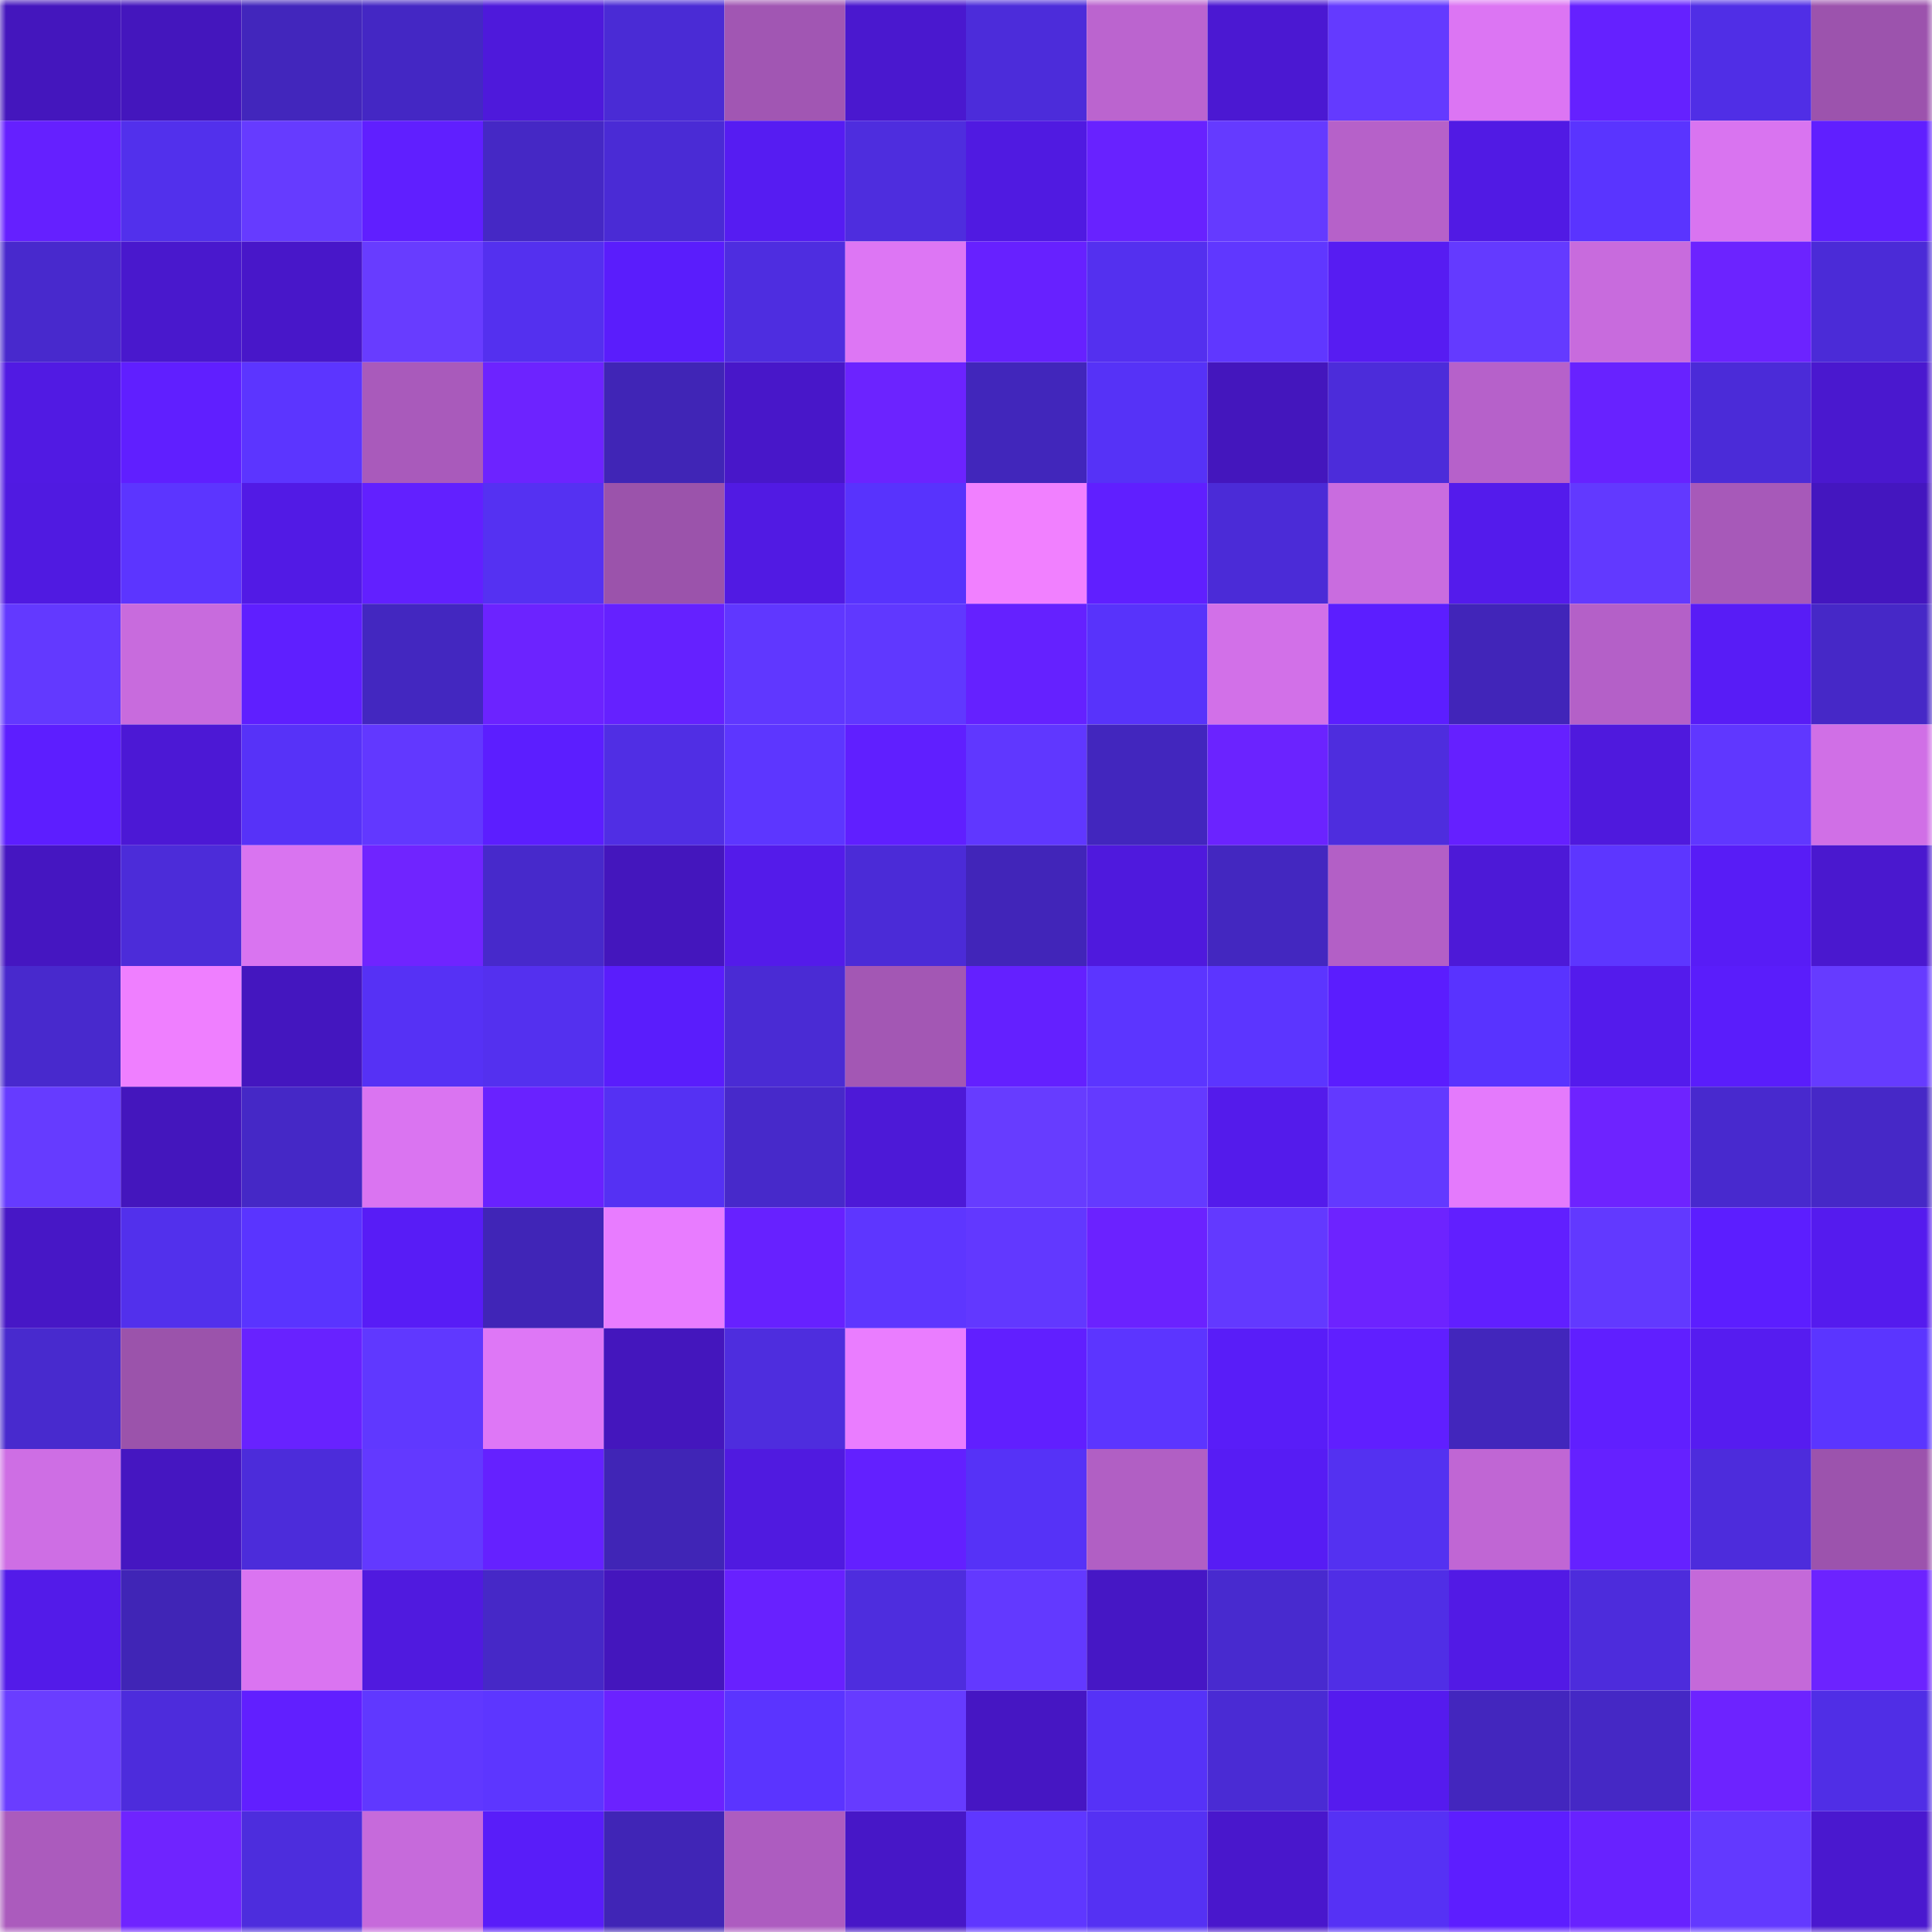 <svg viewBox="0 0 160 160" fill="none" role="img" xmlns="http://www.w3.org/2000/svg" width="240" height="240" name="linea%2Chalsta.linea.eth"><mask id="1240810474" mask-type="alpha" maskUnits="userSpaceOnUse" x="0" y="0" width="160" height="160"><rect width="160" height="160" fill="#FFFFFF"></rect></mask><g mask="url(#1240810474)"><rect x="0" y="0" width="10" height="10" fill="#4416bd"></rect><rect x="10" y="0" width="10" height="10" fill="#4416bd"></rect><rect x="20" y="0" width="10" height="10" fill="#4226bc"></rect><rect x="30" y="0" width="10" height="10" fill="#4427c4"></rect><rect x="40" y="0" width="10" height="10" fill="#4e19db"></rect><rect x="50" y="0" width="10" height="10" fill="#4a2bd5"></rect><rect x="60" y="0" width="10" height="10" fill="#a156b3"></rect><rect x="70" y="0" width="10" height="10" fill="#4a18cf"></rect><rect x="80" y="0" width="10" height="10" fill="#4c2cda"></rect><rect x="90" y="0" width="10" height="10" fill="#bb64cf"></rect><rect x="100" y="0" width="10" height="10" fill="#4b18d2"></rect><rect x="110" y="0" width="10" height="10" fill="#643aff"></rect><rect x="120" y="0" width="10" height="10" fill="#dc75f3"></rect><rect x="130" y="0" width="10" height="10" fill="#6521ff"></rect><rect x="140" y="0" width="10" height="10" fill="#502ee6"></rect><rect x="150" y="0" width="10" height="10" fill="#9c53ad"></rect><rect x="0" y="10" width="10" height="10" fill="#6520ff"></rect><rect x="10" y="10" width="10" height="10" fill="#5230ec"></rect><rect x="20" y="10" width="10" height="10" fill="#663bff"></rect><rect x="30" y="10" width="10" height="10" fill="#601fff"></rect><rect x="40" y="10" width="10" height="10" fill="#4528c5"></rect><rect x="50" y="10" width="10" height="10" fill="#4a2bd5"></rect><rect x="60" y="10" width="10" height="10" fill="#561cf2"></rect><rect x="70" y="10" width="10" height="10" fill="#4e2dde"></rect><rect x="80" y="10" width="10" height="10" fill="#501ae1"></rect><rect x="90" y="10" width="10" height="10" fill="#6822ff"></rect><rect x="100" y="10" width="10" height="10" fill="#653aff"></rect><rect x="110" y="10" width="10" height="10" fill="#b661c9"></rect><rect x="120" y="10" width="10" height="10" fill="#511ae4"></rect><rect x="130" y="10" width="10" height="10" fill="#5a34ff"></rect><rect x="140" y="10" width="10" height="10" fill="#d974f0"></rect><rect x="150" y="10" width="10" height="10" fill="#601fff"></rect><rect x="0" y="20" width="10" height="10" fill="#4829cd"></rect><rect x="10" y="20" width="10" height="10" fill="#4918cd"></rect><rect x="20" y="20" width="10" height="10" fill="#4817c9"></rect><rect x="30" y="20" width="10" height="10" fill="#683cff"></rect><rect x="40" y="20" width="10" height="10" fill="#5430ef"></rect><rect x="50" y="20" width="10" height="10" fill="#5a1dfc"></rect><rect x="60" y="20" width="10" height="10" fill="#4e2de0"></rect><rect x="70" y="20" width="10" height="10" fill="#dd76f4"></rect><rect x="80" y="20" width="10" height="10" fill="#6721ff"></rect><rect x="90" y="20" width="10" height="10" fill="#5430ef"></rect><rect x="100" y="20" width="10" height="10" fill="#6037ff"></rect><rect x="110" y="20" width="10" height="10" fill="#571cf2"></rect><rect x="120" y="20" width="10" height="10" fill="#643aff"></rect><rect x="130" y="20" width="10" height="10" fill="#c86bdd"></rect><rect x="140" y="20" width="10" height="10" fill="#6c23ff"></rect><rect x="150" y="20" width="10" height="10" fill="#4b2bd7"></rect><rect x="0" y="30" width="10" height="10" fill="#511ae3"></rect><rect x="10" y="30" width="10" height="10" fill="#601fff"></rect><rect x="20" y="30" width="10" height="10" fill="#5c35ff"></rect><rect x="30" y="30" width="10" height="10" fill="#a95abb"></rect><rect x="40" y="30" width="10" height="10" fill="#6d23ff"></rect><rect x="50" y="30" width="10" height="10" fill="#4025b6"></rect><rect x="60" y="30" width="10" height="10" fill="#4817c9"></rect><rect x="70" y="30" width="10" height="10" fill="#6c23ff"></rect><rect x="80" y="30" width="10" height="10" fill="#4126bb"></rect><rect x="90" y="30" width="10" height="10" fill="#5632f7"></rect><rect x="100" y="30" width="10" height="10" fill="#4416bd"></rect><rect x="110" y="30" width="10" height="10" fill="#4c2cda"></rect><rect x="120" y="30" width="10" height="10" fill="#b661ca"></rect><rect x="130" y="30" width="10" height="10" fill="#6822ff"></rect><rect x="140" y="30" width="10" height="10" fill="#4b2bd8"></rect><rect x="150" y="30" width="10" height="10" fill="#4a18cf"></rect><rect x="0" y="40" width="10" height="10" fill="#501ae1"></rect><rect x="10" y="40" width="10" height="10" fill="#5c35ff"></rect><rect x="20" y="40" width="10" height="10" fill="#521ae5"></rect><rect x="30" y="40" width="10" height="10" fill="#6220ff"></rect><rect x="40" y="40" width="10" height="10" fill="#5531f2"></rect><rect x="50" y="40" width="10" height="10" fill="#9b53ab"></rect><rect x="60" y="40" width="10" height="10" fill="#511ae3"></rect><rect x="70" y="40" width="10" height="10" fill="#5833fd"></rect><rect x="80" y="40" width="10" height="10" fill="#f180ff"></rect><rect x="90" y="40" width="10" height="10" fill="#601fff"></rect><rect x="100" y="40" width="10" height="10" fill="#4b2bd7"></rect><rect x="110" y="40" width="10" height="10" fill="#c96cdf"></rect><rect x="120" y="40" width="10" height="10" fill="#541bec"></rect><rect x="130" y="40" width="10" height="10" fill="#6239ff"></rect><rect x="140" y="40" width="10" height="10" fill="#a759b9"></rect><rect x="150" y="40" width="10" height="10" fill="#4416bf"></rect><rect x="0" y="50" width="10" height="10" fill="#6339ff"></rect><rect x="10" y="50" width="10" height="10" fill="#c86bdd"></rect><rect x="20" y="50" width="10" height="10" fill="#5f1fff"></rect><rect x="30" y="50" width="10" height="10" fill="#4327c0"></rect><rect x="40" y="50" width="10" height="10" fill="#6c23ff"></rect><rect x="50" y="50" width="10" height="10" fill="#6521ff"></rect><rect x="60" y="50" width="10" height="10" fill="#6037ff"></rect><rect x="70" y="50" width="10" height="10" fill="#6038ff"></rect><rect x="80" y="50" width="10" height="10" fill="#6521ff"></rect><rect x="90" y="50" width="10" height="10" fill="#5833fb"></rect><rect x="100" y="50" width="10" height="10" fill="#d270e8"></rect><rect x="110" y="50" width="10" height="10" fill="#5c1eff"></rect><rect x="120" y="50" width="10" height="10" fill="#4125b9"></rect><rect x="130" y="50" width="10" height="10" fill="#b460c8"></rect><rect x="140" y="50" width="10" height="10" fill="#581cf6"></rect><rect x="150" y="50" width="10" height="10" fill="#4628c7"></rect><rect x="0" y="60" width="10" height="10" fill="#5d1eff"></rect><rect x="10" y="60" width="10" height="10" fill="#4c18d5"></rect><rect x="20" y="60" width="10" height="10" fill="#5732f8"></rect><rect x="30" y="60" width="10" height="10" fill="#6238ff"></rect><rect x="40" y="60" width="10" height="10" fill="#5c1eff"></rect><rect x="50" y="60" width="10" height="10" fill="#502ee4"></rect><rect x="60" y="60" width="10" height="10" fill="#5d36ff"></rect><rect x="70" y="60" width="10" height="10" fill="#601fff"></rect><rect x="80" y="60" width="10" height="10" fill="#6037ff"></rect><rect x="90" y="60" width="10" height="10" fill="#4226be"></rect><rect x="100" y="60" width="10" height="10" fill="#6b23ff"></rect><rect x="110" y="60" width="10" height="10" fill="#4e2dde"></rect><rect x="120" y="60" width="10" height="10" fill="#6520ff"></rect><rect x="130" y="60" width="10" height="10" fill="#4f19dd"></rect><rect x="140" y="60" width="10" height="10" fill="#6037ff"></rect><rect x="150" y="60" width="10" height="10" fill="#d06fe6"></rect><rect x="0" y="70" width="10" height="10" fill="#4516c1"></rect><rect x="10" y="70" width="10" height="10" fill="#4c2cd9"></rect><rect x="20" y="70" width="10" height="10" fill="#d974f0"></rect><rect x="30" y="70" width="10" height="10" fill="#7024ff"></rect><rect x="40" y="70" width="10" height="10" fill="#4729cb"></rect><rect x="50" y="70" width="10" height="10" fill="#4416bd"></rect><rect x="60" y="70" width="10" height="10" fill="#541bea"></rect><rect x="70" y="70" width="10" height="10" fill="#4b2bd7"></rect><rect x="80" y="70" width="10" height="10" fill="#4125b9"></rect><rect x="90" y="70" width="10" height="10" fill="#4f19dd"></rect><rect x="100" y="70" width="10" height="10" fill="#4327c0"></rect><rect x="110" y="70" width="10" height="10" fill="#b35fc6"></rect><rect x="120" y="70" width="10" height="10" fill="#4d19d7"></rect><rect x="130" y="70" width="10" height="10" fill="#5d36ff"></rect><rect x="140" y="70" width="10" height="10" fill="#581cf6"></rect><rect x="150" y="70" width="10" height="10" fill="#4a18cf"></rect><rect x="0" y="80" width="10" height="10" fill="#4829cd"></rect><rect x="10" y="80" width="10" height="10" fill="#ef7fff"></rect><rect x="20" y="80" width="10" height="10" fill="#4416bf"></rect><rect x="30" y="80" width="10" height="10" fill="#5631f5"></rect><rect x="40" y="80" width="10" height="10" fill="#5430ef"></rect><rect x="50" y="80" width="10" height="10" fill="#5a1dfc"></rect><rect x="60" y="80" width="10" height="10" fill="#4a2bd4"></rect><rect x="70" y="80" width="10" height="10" fill="#a357b4"></rect><rect x="80" y="80" width="10" height="10" fill="#6420ff"></rect><rect x="90" y="80" width="10" height="10" fill="#5c35ff"></rect><rect x="100" y="80" width="10" height="10" fill="#5c35ff"></rect><rect x="110" y="80" width="10" height="10" fill="#5b1dfe"></rect><rect x="120" y="80" width="10" height="10" fill="#5933ff"></rect><rect x="130" y="80" width="10" height="10" fill="#541bec"></rect><rect x="140" y="80" width="10" height="10" fill="#5a1dfb"></rect><rect x="150" y="80" width="10" height="10" fill="#663bff"></rect><rect x="0" y="90" width="10" height="10" fill="#663bff"></rect><rect x="10" y="90" width="10" height="10" fill="#4416bd"></rect><rect x="20" y="90" width="10" height="10" fill="#4528c6"></rect><rect x="30" y="90" width="10" height="10" fill="#da74f1"></rect><rect x="40" y="90" width="10" height="10" fill="#6922ff"></rect><rect x="50" y="90" width="10" height="10" fill="#5531f3"></rect><rect x="60" y="90" width="10" height="10" fill="#4729ca"></rect><rect x="70" y="90" width="10" height="10" fill="#4d19d7"></rect><rect x="80" y="90" width="10" height="10" fill="#673cff"></rect><rect x="90" y="90" width="10" height="10" fill="#643aff"></rect><rect x="100" y="90" width="10" height="10" fill="#541beb"></rect><rect x="110" y="90" width="10" height="10" fill="#6339ff"></rect><rect x="120" y="90" width="10" height="10" fill="#e47afc"></rect><rect x="130" y="90" width="10" height="10" fill="#6e23ff"></rect><rect x="140" y="90" width="10" height="10" fill="#4829ce"></rect><rect x="150" y="90" width="10" height="10" fill="#4628c7"></rect><rect x="0" y="100" width="10" height="10" fill="#4717c6"></rect><rect x="10" y="100" width="10" height="10" fill="#5230ec"></rect><rect x="20" y="100" width="10" height="10" fill="#5a34ff"></rect><rect x="30" y="100" width="10" height="10" fill="#581cf6"></rect><rect x="40" y="100" width="10" height="10" fill="#4025b7"></rect><rect x="50" y="100" width="10" height="10" fill="#e87cff"></rect><rect x="60" y="100" width="10" height="10" fill="#6721ff"></rect><rect x="70" y="100" width="10" height="10" fill="#5e36ff"></rect><rect x="80" y="100" width="10" height="10" fill="#6238ff"></rect><rect x="90" y="100" width="10" height="10" fill="#6b22ff"></rect><rect x="100" y="100" width="10" height="10" fill="#6339ff"></rect><rect x="110" y="100" width="10" height="10" fill="#6d23ff"></rect><rect x="120" y="100" width="10" height="10" fill="#611fff"></rect><rect x="130" y="100" width="10" height="10" fill="#6239ff"></rect><rect x="140" y="100" width="10" height="10" fill="#5c1eff"></rect><rect x="150" y="100" width="10" height="10" fill="#551bee"></rect><rect x="0" y="110" width="10" height="10" fill="#482ace"></rect><rect x="10" y="110" width="10" height="10" fill="#9b53ab"></rect><rect x="20" y="110" width="10" height="10" fill="#6822ff"></rect><rect x="30" y="110" width="10" height="10" fill="#6038ff"></rect><rect x="40" y="110" width="10" height="10" fill="#de77f6"></rect><rect x="50" y="110" width="10" height="10" fill="#4416bd"></rect><rect x="60" y="110" width="10" height="10" fill="#4e2dde"></rect><rect x="70" y="110" width="10" height="10" fill="#ea7dff"></rect><rect x="80" y="110" width="10" height="10" fill="#611fff"></rect><rect x="90" y="110" width="10" height="10" fill="#5c35ff"></rect><rect x="100" y="110" width="10" height="10" fill="#591df8"></rect><rect x="110" y="110" width="10" height="10" fill="#601fff"></rect><rect x="120" y="110" width="10" height="10" fill="#4226bc"></rect><rect x="130" y="110" width="10" height="10" fill="#601fff"></rect><rect x="140" y="110" width="10" height="10" fill="#561cf0"></rect><rect x="150" y="110" width="10" height="10" fill="#5b35ff"></rect><rect x="0" y="120" width="10" height="10" fill="#ce6ee4"></rect><rect x="10" y="120" width="10" height="10" fill="#4516c1"></rect><rect x="20" y="120" width="10" height="10" fill="#4c2cda"></rect><rect x="30" y="120" width="10" height="10" fill="#6339ff"></rect><rect x="40" y="120" width="10" height="10" fill="#6521ff"></rect><rect x="50" y="120" width="10" height="10" fill="#4025b6"></rect><rect x="60" y="120" width="10" height="10" fill="#501ae0"></rect><rect x="70" y="120" width="10" height="10" fill="#6320ff"></rect><rect x="80" y="120" width="10" height="10" fill="#5632f7"></rect><rect x="90" y="120" width="10" height="10" fill="#b15fc4"></rect><rect x="100" y="120" width="10" height="10" fill="#571cf4"></rect><rect x="110" y="120" width="10" height="10" fill="#5431f1"></rect><rect x="120" y="120" width="10" height="10" fill="#c066d4"></rect><rect x="130" y="120" width="10" height="10" fill="#6521ff"></rect><rect x="140" y="120" width="10" height="10" fill="#4d2cdc"></rect><rect x="150" y="120" width="10" height="10" fill="#9c53ad"></rect><rect x="0" y="130" width="10" height="10" fill="#531be9"></rect><rect x="10" y="130" width="10" height="10" fill="#4025b6"></rect><rect x="20" y="130" width="10" height="10" fill="#da74f1"></rect><rect x="30" y="130" width="10" height="10" fill="#501adf"></rect><rect x="40" y="130" width="10" height="10" fill="#4628c7"></rect><rect x="50" y="130" width="10" height="10" fill="#4416bd"></rect><rect x="60" y="130" width="10" height="10" fill="#6821ff"></rect><rect x="70" y="130" width="10" height="10" fill="#4e2dde"></rect><rect x="80" y="130" width="10" height="10" fill="#6339ff"></rect><rect x="90" y="130" width="10" height="10" fill="#4617c5"></rect><rect x="100" y="130" width="10" height="10" fill="#482acf"></rect><rect x="110" y="130" width="10" height="10" fill="#502ee6"></rect><rect x="120" y="130" width="10" height="10" fill="#521ae5"></rect><rect x="130" y="130" width="10" height="10" fill="#4d2cdc"></rect><rect x="140" y="130" width="10" height="10" fill="#c469d9"></rect><rect x="150" y="130" width="10" height="10" fill="#6c23ff"></rect><rect x="0" y="140" width="10" height="10" fill="#6a3dff"></rect><rect x="10" y="140" width="10" height="10" fill="#4d2cdc"></rect><rect x="20" y="140" width="10" height="10" fill="#611fff"></rect><rect x="30" y="140" width="10" height="10" fill="#6038ff"></rect><rect x="40" y="140" width="10" height="10" fill="#5d36ff"></rect><rect x="50" y="140" width="10" height="10" fill="#6b22ff"></rect><rect x="60" y="140" width="10" height="10" fill="#5b34ff"></rect><rect x="70" y="140" width="10" height="10" fill="#663bff"></rect><rect x="80" y="140" width="10" height="10" fill="#4616c3"></rect><rect x="90" y="140" width="10" height="10" fill="#5632f7"></rect><rect x="100" y="140" width="10" height="10" fill="#4a2bd4"></rect><rect x="110" y="140" width="10" height="10" fill="#551bee"></rect><rect x="120" y="140" width="10" height="10" fill="#4326be"></rect><rect x="130" y="140" width="10" height="10" fill="#4528c5"></rect><rect x="140" y="140" width="10" height="10" fill="#6d23ff"></rect><rect x="150" y="140" width="10" height="10" fill="#502ee6"></rect><rect x="0" y="150" width="10" height="10" fill="#ab5bbd"></rect><rect x="10" y="150" width="10" height="10" fill="#6f24ff"></rect><rect x="20" y="150" width="10" height="10" fill="#4d2ddd"></rect><rect x="30" y="150" width="10" height="10" fill="#c66adb"></rect><rect x="40" y="150" width="10" height="10" fill="#591df9"></rect><rect x="50" y="150" width="10" height="10" fill="#4025b6"></rect><rect x="60" y="150" width="10" height="10" fill="#ad5cc0"></rect><rect x="70" y="150" width="10" height="10" fill="#4717c7"></rect><rect x="80" y="150" width="10" height="10" fill="#5f37ff"></rect><rect x="90" y="150" width="10" height="10" fill="#5531f3"></rect><rect x="100" y="150" width="10" height="10" fill="#4917cc"></rect><rect x="110" y="150" width="10" height="10" fill="#5631f5"></rect><rect x="120" y="150" width="10" height="10" fill="#5d1eff"></rect><rect x="130" y="150" width="10" height="10" fill="#6822ff"></rect><rect x="140" y="150" width="10" height="10" fill="#6339ff"></rect><rect x="150" y="150" width="10" height="10" fill="#4a18cf"></rect></g></svg>